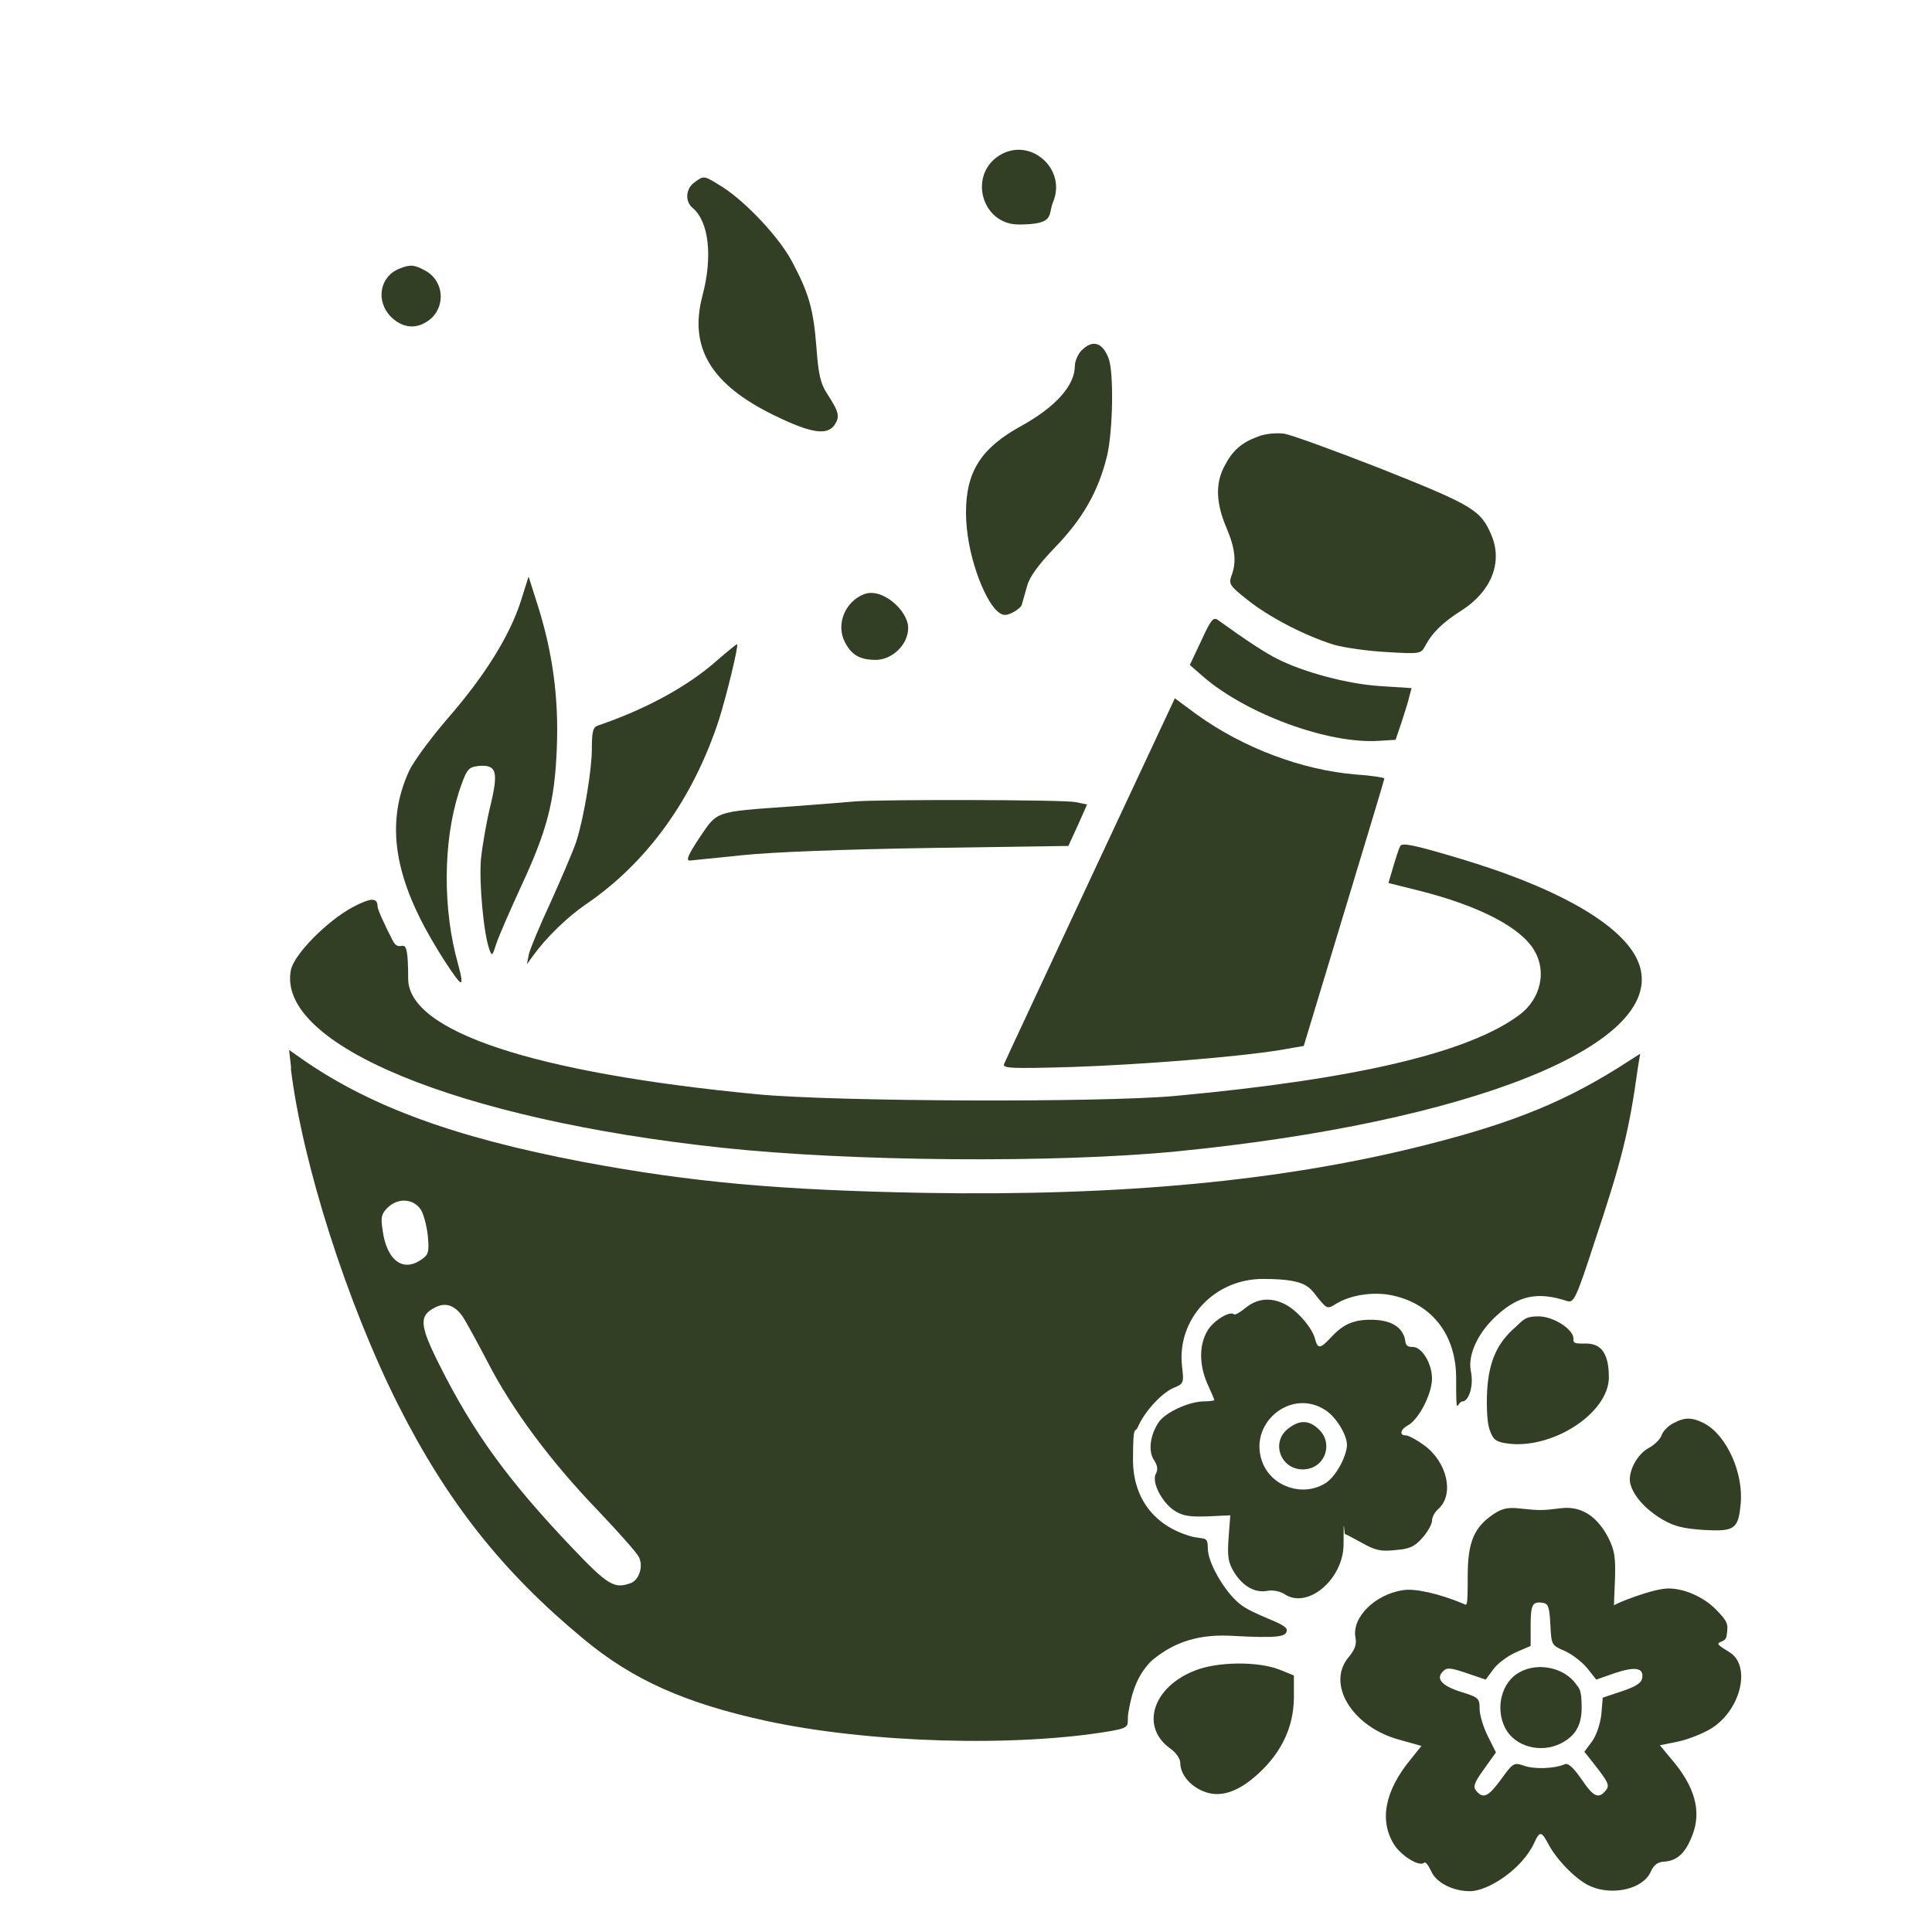 <?xml version="1.0" encoding="UTF-8"?>
<svg xmlns="http://www.w3.org/2000/svg" version="1.1" viewBox="0 0 568 568">
  <defs>
    <style>
      .cls-1 {
        fill: #323f25;
      }
    </style>
  </defs>
  <!-- Generator: Adobe Illustrator 28.7.1, SVG Export Plug-In . SVG Version: 1.2.0 Build 142)  -->
  <g>
    <g id="Layer_1">
      <g id="Layer_1-2" data-name="Layer_1">
        <g>
          <path class="cls-1" d="M293.8,45.7c-9.2,5.8-5.2,20.3,5.7,20.3s8.5-2.8,10.1-6.6c4.1-9.8-6.8-19.3-15.8-13.7h0Z"/>
          <path class="cls-1" d="M204.2,53.6c-2.6,1.8-2.9,5.6-.6,7.5,4.8,4,6,14.3,2.9,25.9-4,15.2,2.5,26.1,21.3,35.2,10.5,5.1,15.3,5.9,17.5,2.8,1.7-2.5,1.4-3.8-2.1-9.2-2-3.1-2.6-5.7-3.2-14-.9-11.1-2.2-15.6-7.2-25-3.8-7.1-13.3-17.2-20.2-21.7-5.8-3.6-5.5-3.6-8.4-1.5Z"/>
          <path class="cls-1" d="M117.4,79c-5.8,2.3-7,9.5-2.5,14.1,3.5,3.5,7.7,3.8,11.4.9,4.9-3.9,4.2-11.6-1.4-14.5-3.1-1.7-4.4-1.8-7.5-.5Z"/>
          <path class="cls-1" d="M318,103c-1.1,1.1-2,3.2-2,4.6,0,5.7-5.6,12-15.7,17.6-11.9,6.5-16.3,13.5-16.3,25.5s5.3,25.4,9.1,28.9c1.6,1.4,2.4,1.5,4.4.6,1.4-.7,2.7-1.7,2.9-2.4s.9-3.1,1.5-5.3c.7-2.8,3.2-6.3,8.4-11.7,8.2-8.5,12.7-16.6,15.2-26.9,1.7-7.4,2-24.5.4-28.6-1.8-4.7-4.7-5.5-7.9-2.3Z"/>
          <path class="cls-1" d="M369.7,128.4c-4.8,1.8-7.4,4.1-9.8,8.8-2.6,5-2.4,10.7.6,17.8,2.7,6.3,3.1,10.3,1.5,14.4-.8,2.3-.4,2.9,4.8,7,6.4,5.1,16.9,10.5,25.2,13.1,3,.9,10.1,1.9,15.6,2.2,10,.6,10.2.5,11.4-1.8,2-3.8,5.1-6.9,10.8-10.5,8.7-5.6,12-14.1,8.7-22-3.1-7.4-5.4-8.8-32-19.4-13.8-5.4-26.9-10.2-29-10.5-2.3-.3-5.6,0-7.8.9h0Z"/>
          <path class="cls-1" d="M153.1,176.8c-3.3,10.2-10.6,21.9-21.3,34.2-5,5.8-10.2,12.8-11.5,15.6-6.1,13.3-5,27.1,3.4,43.8,3.6,7.2,11.2,19,11.8,18.4s-.5-3.9-1.6-8.3c-4-16.5-3.3-36.3,1.9-50.2,1.5-4.2,2.2-4.8,4.8-5.1,5.4-.5,6,1.6,3.6,11.6-1.2,4.8-2.4,11.9-2.8,15.8-.6,6.8.8,22.1,2.5,26.6.7,2,.9,1.8,2-1.7.7-2.2,4-9.7,7.2-16.7,7.7-16.5,10-25.1,10.6-40.9.6-14.6-1.2-28-5.6-41.9l-2.7-8.5-2.3,7.3h0Z"/>
          <path class="cls-1" d="M254,174.7c-5.6,2.2-8.3,8.9-5.6,14.1,2,3.8,4.4,5.2,9.1,5.2s9.5-4.4,9.5-9.4-7.6-12-13-9.9h0Z"/>
          <path class="cls-1" d="M353.2,188.3l-3.4,7.2,3.9,3.4c12.7,11,36.8,19.9,51.7,18.9l4.9-.3,1.7-5c.9-2.8,2-6.2,2.3-7.6l.7-2.6-9.3-.6c-9.4-.6-22.3-4-30.2-8-3.4-1.7-8.8-5.2-17.4-11.4-1.4-1-2.1-.1-4.9,6h0Z"/>
          <path class="cls-1" d="M211,194c-8.5,7.6-20.8,14.4-35.2,19.3-1.5.5-1.8,1.8-1.8,7.1s-2.1,19.2-4.6,27.1c-.9,2.7-4.3,10.6-7.4,17.5-3.2,6.9-6.1,13.8-6.5,15.5l-.6,3,1.8-2.5c3.9-5.4,10.1-11.4,15.5-15.1,18.1-12.3,31.6-31.1,39.2-54.4,2.2-7,5.8-21.7,5.3-22.1-.1-.1-2.7,2-5.7,4.6Z"/>
          <path class="cls-1" d="M320.6,258.3c-13.6,29.2-25.1,53.7-25.4,54.5-.5,1.3,2,1.4,19.8.9,20.9-.7,49.2-3,61.4-5l6.9-1.2,11.8-39c6.5-21.5,11.9-39.3,11.9-39.6s-3.8-.9-8.4-1.2c-15.8-1.3-33.1-7.8-46.7-17.6l-6.5-4.8-24.8,53h0Z"/>
          <path class="cls-1" d="M251.5,235.6c-2.2.2-10.7.9-19,1.5-22.6,1.6-21.5,1.3-26.8,9.1-3.4,5.1-4.1,6.8-2.9,6.8,1-.1,8-.8,15.7-1.6,8.6-.9,29.6-1.7,54.8-2.1l40.8-.6,2.8-6.1,2.7-6.1-3.5-.7c-3.5-.7-56.4-.8-64.6-.2h0Z"/>
          <path class="cls-1" d="M411.7,248.7c-.3.4-1.2,3.1-2,5.8l-1.5,5.1,9.2,2.3c17.4,4.4,29.6,10.7,33.6,17.4,3.8,6.2,2,14.3-4.2,19-14.9,11.2-48.2,19-101.3,23.9-21.9,2-100.2,1.7-123-.5-65.7-6.3-102.5-18.5-102.5-34s-2-6.4-4.5-11.1c-2.5-4.8-4.5-9.3-4.5-10.1,0-2.7-2-2.6-7.3.2-7.5,4-17.4,14-18.2,18.6-4.1,21.8,49.1,43.8,126.5,52.1,37.8,4.1,98.4,4.6,134,1.1,86.1-8.5,143.1-31.2,136.1-54.4-3.3-11-22.1-22.4-52.3-31.5-14-4.2-17.5-4.9-18.1-3.9h0Z"/>
          <path class="cls-1" d="M85.5,314.1c3.4,28,16.6,69.2,31.6,99,14.4,28.5,30.7,49.1,54.4,68.7,14.4,12,29.8,18.9,53.6,24.1,30.4,6.6,73.7,7.8,101.6,3,6.2-1.1,4.5-1.7,5-5.2,1.1-6.7,2.8-11.2,6.6-15.2,5.5-4.8,12.6-8.1,23.2-7.6,14.7.8,16.8.3,16.8-1.7s-10-4.3-14.1-7.9c-4.4-3.7-9.1-12-9.1-16s-1-2.5-5.2-3.7c-10.7-3.1-16.8-11.3-16.8-22.4s.6-7.7,1.4-9.6c1.9-4.5,7-10.1,10.6-11.6,2.9-1.2,3-1.4,2.4-6.4-1.5-13.8,9.5-25.6,23.8-25.6s13.6,2.9,17.2,6.8c1.6,1.9,2.1,1.9,4,.7,4.3-2.8,11.4-3.9,17.1-2.6,11.6,2.6,18.5,11.7,18.5,24.3s.2,6.8,1.9,6.8,3.4-4.4,2.4-9c-.9-4.8,2.2-11.4,7.8-16.4,6.4-5.8,12-6.9,20.5-4.1,2,.6,2.6-.5,8.2-17.7,7.9-23.6,10.1-32.6,12.6-50.7l.7-4.3-3.3,2.1c-17.8,11.6-33.3,18-59.3,24.6-42,10.7-89.8,15.2-148,14.2-42.4-.8-68.2-3.1-100.2-9.1-38.4-7.3-63.8-16.7-84.1-31.3l-2.3-1.6.6,5.4h-.1ZM123.7,355.6c.9,1.4,1.8,5,2.1,7.9.4,4.8.2,5.4-2.2,7-5.3,3.5-9.9-.1-11.1-8.7-.6-3.9-.4-4.9,1.4-6.7,3-3,7.6-2.8,9.8.5h0ZM135.9,386.9c1,1.4,4.3,7.5,7.5,13.6,7.1,13.8,18.5,29.2,32.5,43.7,5.9,6.2,11.3,12.3,11.9,13.5,1.4,2.6.2,6.7-2.3,7.7-4.9,1.8-6.7.8-17.7-10.8-18.5-19.5-28.6-33.4-38.5-53.1-6-11.9-6.2-14.7-1.4-17.1,3-1.6,5.7-.7,8,2.5h0Z"/>
          <path class="cls-1" d="M366.2,384.5c-1.6,1.3-3.1,2.2-3.4,1.9-1.2-1.1-6,1.8-7.8,4.8-2.5,4.2-2.5,10,0,15.7,1.1,2.4,2,4.5,2,4.7s-1.5.4-3.2.4c-4.4.1-11.3,3.3-13.2,6.2-2.5,3.8-3.1,8.5-1.3,11.1,1,1.6,1.2,2.8.5,4-1.3,2.4,1.8,8.5,5.6,10.9,2.4,1.5,4.5,1.8,9.7,1.6l6.6-.3-.5,6.6c-.4,5.6-.1,7.3,1.6,10.1,2.6,4.2,6.2,6.2,9.8,5.5,1.6-.3,3.7.1,5.1,1,6.8,4.5,17.3-4.5,17.3-14.7s.2-3,.4-3,2.5,1.2,5,2.6c3.9,2.2,5.6,2.6,9.9,2.1,4.1-.3,5.6-1,7.9-3.6,1.5-1.7,2.8-4,2.8-5s.8-2.6,1.9-3.5c4.7-4.3,2.6-13.7-4.2-18.7-2.2-1.6-4.6-2.9-5.4-2.9-2,0-1.6-1.8.7-3,3.1-1.7,7-9.2,7-13.7s-3-9.3-5.6-9.3-2-1.3-2.5-2.9c-1.2-3.4-4.5-5.1-10-5.1s-8.4,1.7-11.8,5.4c-3,3.2-3.7,3.2-4.5.2-.8-3.2-5.2-8.3-8.7-10.1-4.2-2.2-8.3-1.8-11.7,1h0ZM389.7,414.6c3.1,2,6.3,7.2,6.3,10.2s-3.1,9.3-6.4,11.3c-6.5,4-15.4,1.1-18.3-5.8-4.8-11.5,8.1-22.5,18.4-15.7Z"/>
          <path class="cls-1" d="M378.6,420.1c-5,4-2.1,11.9,4.4,11.9s9.2-7.6,4.7-11.8c-2.9-2.8-5.7-2.8-9.1-.1Z"/>
          <path class="cls-1" d="M445.5,390.2c-5.4,4.7-7.8,10.1-8.3,18.9-.2,4.4,0,9.1.7,11.1,1,3,1.8,3.6,4.7,4.1,13.3,2.2,30.4-8.7,30.4-19.4s-5.5-9.9-8.3-9.9-1.9-.9-2.2-2.1c-.9-2.8-6.3-5.9-10.2-5.9s-4.4,1-6.8,3.2h0Z"/>
          <path class="cls-1" d="M491.8,418.5c-1.5.8-3,2.4-3.3,3.5-.4,1.1-2,2.7-3.6,3.6-3.6,1.8-6.4,7.2-5.6,10.6,1,3.7,4.4,7.5,9.4,10.5,3.6,2.1,6.3,2.7,12.2,3.1,8.9.5,10.1-.2,10.8-7.2,1.1-9.2-4-20.6-10.6-24.1-3.7-1.9-5.8-1.9-9.3,0Z"/>
          <path class="cls-1" d="M439.3,445c-5.9,3.9-7.8,8.3-7.8,18.3s-.2,8.6-1.5,8.1c-6.7-2.8-14-4.5-17.5-3.9-8.2,1.2-15.1,8-14,13.9.4,2.1-.2,3.6-2,5.8-6.7,7.9,1.1,20.6,15,24.3l6.4,1.8-3.3,4.1c-7.5,9.2-9.1,17.8-4.8,24.8,2.1,3.4,7.6,6.8,8.9,5.4.4-.3,1.2.7,2,2.4,1.4,3.4,6.3,6,11.5,6s15.3-6.4,18.9-14.3c1.6-3.5,2.1-3.4,4.3.8,2.6,4.7,8.4,10.5,12.3,12.1,6.6,2.8,15.4.7,17.6-4.3.9-2,2-2.9,4.1-3,3.8-.3,6.2-2.6,8.2-7.9,2.7-7,.6-14.3-6.2-22.2l-3.4-4.1,5.4-1.1c2.9-.6,7.4-2.4,9.8-3.9,8.7-5.5,11.7-18.5,5.2-22.4s-1.2-1.9-.8-4.7c.6-3.7.3-4.3-3.2-7.9-3.7-3.7-9.3-6.1-13.9-6.1s-16,4.6-16,5c0,0,.1-3.5.3-7.7.2-6.5-.1-8.5-2-12.3-3.3-6.3-8-9.3-13.8-8.6-5.5.7-6.4.7-12,.1-3.5-.4-5.2-.1-7.7,1.5h0ZM455.8,477.6c.3,6,.3,6.1,4.3,7.8,2.2,1,5.1,3.3,6.6,5.1l2.6,3.3,5.4-1.9c6-2,8.6-1.6,8.1,1.4-.2,1.5-1.8,2.5-5.9,3.9l-5.7,1.9-.4,4.8c-.3,2.8-1.4,6.2-2.7,8l-2.3,3.1,3,3.8c4.2,5.4,4.5,6.1,3.2,7.7-2.1,2.5-3.6,1.7-7.1-3.5-2.4-3.4-3.9-4.8-4.9-4.3-3,1.3-9,1.5-12,.4-2.9-1-3.2-.8-6.6,3.9-3.8,5.2-5.3,6-7.4,3.5-1-1.2-.6-2.4,2.3-6.4l3.5-4.9-2.4-4.8c-1.3-2.6-2.4-6.2-2.4-8,0-3.1-.3-3.4-5.5-5-5.7-1.8-7.5-3.9-5.2-6.1,1.1-1.1,2.2-1,6.9.6l5.6,1.9,2.2-3c1.2-1.7,4.2-3.9,6.6-5l4.4-1.9v-5.8c0-6.4.5-7.3,3.5-6.9,1.7.3,2,1.1,2.3,6.4h0Z"/>
          <path class="cls-1" d="M446.8,491.6c-5.3,2.8-7.3,10.5-4.3,16.4,2.8,5.5,10.5,7.6,16.5,4.5,4.2-2.2,6-5.3,6-10.5s-.7-5.6-1.6-6.8c-3.4-4.9-11.2-6.6-16.6-3.6Z"/>
          <path class="cls-1" d="M351.4,491.1c-12.5,4.8-16.3,16.6-7.3,23,1.7,1.2,2.9,3,2.9,4.2,0,3.3,2.8,6.7,6.7,8.3,4.9,2.1,10.4.3,16.4-5.3,6.8-6.3,10.2-13.7,10.3-22.1v-6.6c.1,0-4.4-1.8-4.4-1.8-6.3-2.4-18-2.3-24.6.3h0Z"/>
        </g>
      </g>
    </g>
  </g>
</svg>